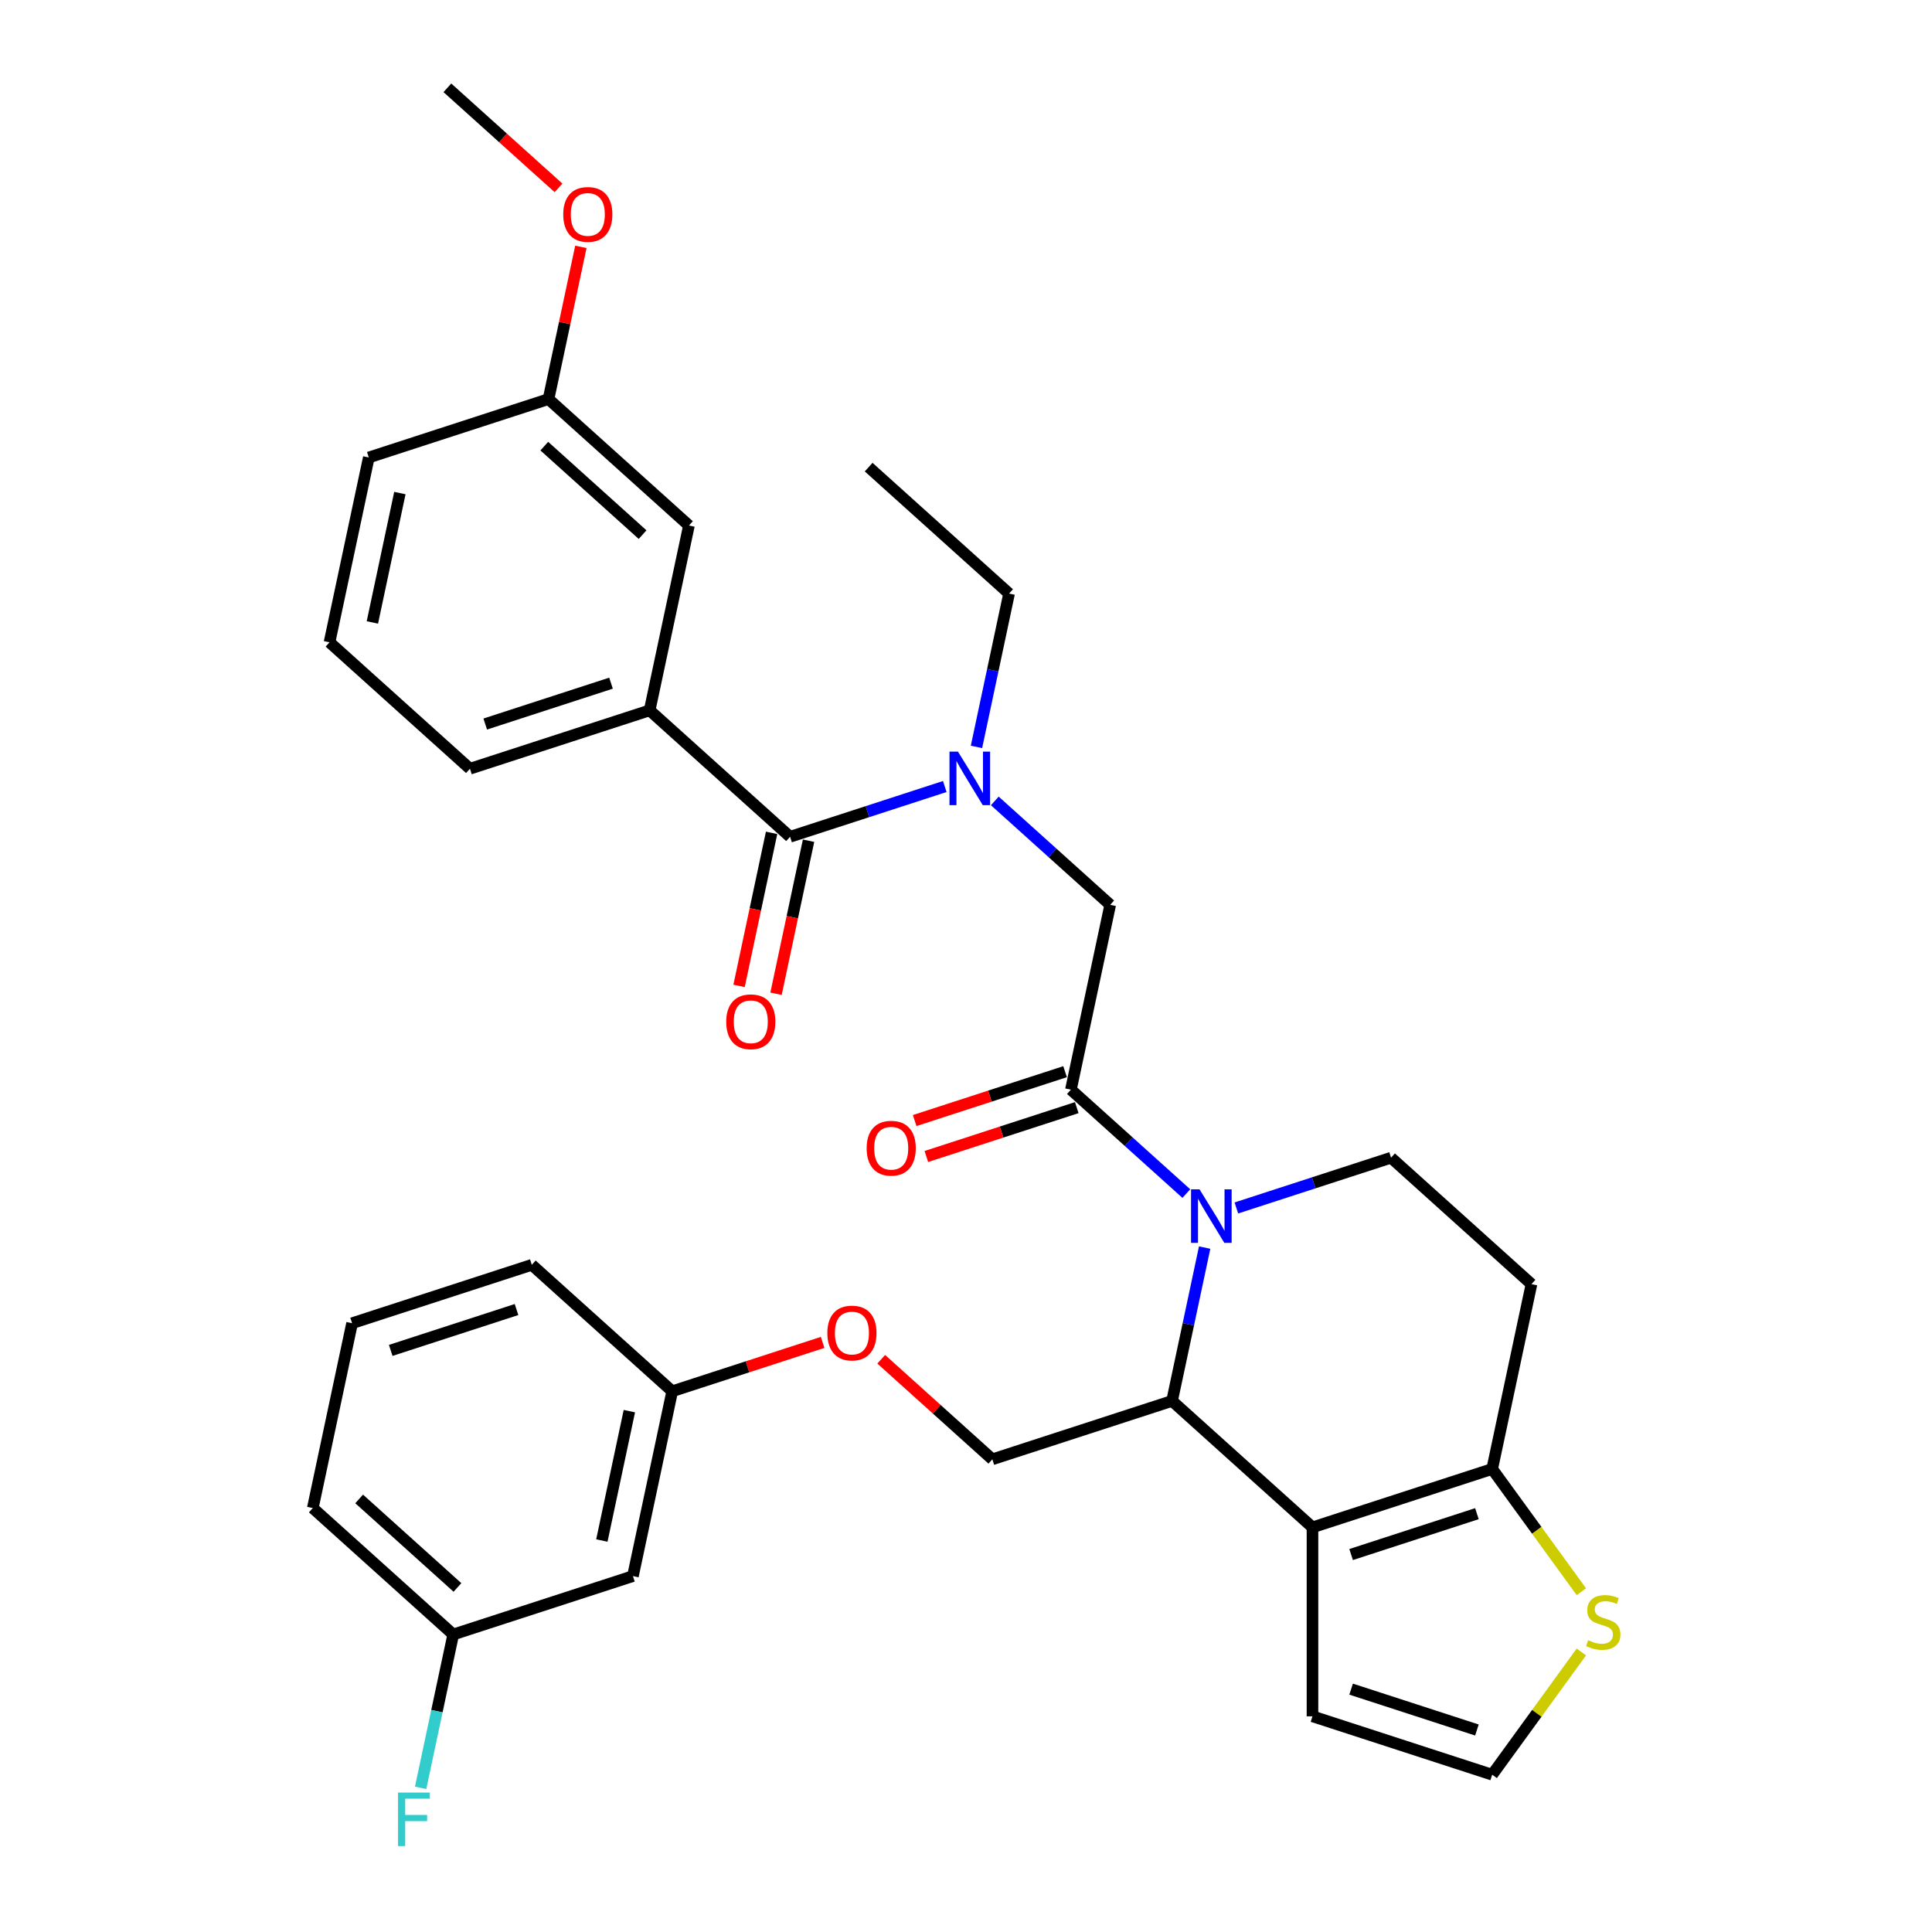 <?xml version='1.0' encoding='iso-8859-1'?>
<svg version='1.1' baseProfile='full'
              xmlns='http://www.w3.org/2000/svg'
                      xmlns:rdkit='http://www.rdkit.org/xml'
                      xmlns:xlink='http://www.w3.org/1999/xlink'
                  xml:space='preserve'
width='1000px' height='1000px' viewBox='0 0 1000 1000'>
<!-- END OF HEADER -->
<rect style='opacity:1.0;fill:#FFFFFF;stroke:none' width='1000' height='1000' x='0' y='0'> </rect>
<path class='bond-0' d='M 170.56,332.455 L 190.895,236.788' style='fill:none;fill-rule:evenodd;stroke:#000000;stroke-width:6px;stroke-linecap:butt;stroke-linejoin:miter;stroke-opacity:1' />
<path class='bond-0' d='M 192.744,322.172 L 206.978,255.205' style='fill:none;fill-rule:evenodd;stroke:#000000;stroke-width:6px;stroke-linecap:butt;stroke-linejoin:miter;stroke-opacity:1' />
<path class='bond-1' d='M 170.56,332.455 L 243.243,397.898' style='fill:none;fill-rule:evenodd;stroke:#000000;stroke-width:6px;stroke-linecap:butt;stroke-linejoin:miter;stroke-opacity:1' />
<path class='bond-2' d='M 514.909,414.555 L 544.775,441.447' style='fill:none;fill-rule:evenodd;stroke:#0000FF;stroke-width:6px;stroke-linecap:butt;stroke-linejoin:miter;stroke-opacity:1' />
<path class='bond-2' d='M 544.775,441.447 L 574.642,468.339' style='fill:none;fill-rule:evenodd;stroke:#000000;stroke-width:6px;stroke-linecap:butt;stroke-linejoin:miter;stroke-opacity:1' />
<path class='bond-3' d='M 489.01,407.103 L 448.976,420.111' style='fill:none;fill-rule:evenodd;stroke:#0000FF;stroke-width:6px;stroke-linecap:butt;stroke-linejoin:miter;stroke-opacity:1' />
<path class='bond-3' d='M 448.976,420.111 L 408.942,433.119' style='fill:none;fill-rule:evenodd;stroke:#000000;stroke-width:6px;stroke-linecap:butt;stroke-linejoin:miter;stroke-opacity:1' />
<path class='bond-4' d='M 505.423,386.602 L 513.858,346.915' style='fill:none;fill-rule:evenodd;stroke:#0000FF;stroke-width:6px;stroke-linecap:butt;stroke-linejoin:miter;stroke-opacity:1' />
<path class='bond-4' d='M 513.858,346.915 L 522.294,307.229' style='fill:none;fill-rule:evenodd;stroke:#000000;stroke-width:6px;stroke-linecap:butt;stroke-linejoin:miter;stroke-opacity:1' />
<path class='bond-5' d='M 399.376,431.085 L 390.957,470.693' style='fill:none;fill-rule:evenodd;stroke:#000000;stroke-width:6px;stroke-linecap:butt;stroke-linejoin:miter;stroke-opacity:1' />
<path class='bond-5' d='M 390.957,470.693 L 382.538,510.301' style='fill:none;fill-rule:evenodd;stroke:#FF0000;stroke-width:6px;stroke-linecap:butt;stroke-linejoin:miter;stroke-opacity:1' />
<path class='bond-5' d='M 418.509,435.152 L 410.09,474.76' style='fill:none;fill-rule:evenodd;stroke:#000000;stroke-width:6px;stroke-linecap:butt;stroke-linejoin:miter;stroke-opacity:1' />
<path class='bond-5' d='M 410.09,474.76 L 401.671,514.368' style='fill:none;fill-rule:evenodd;stroke:#FF0000;stroke-width:6px;stroke-linecap:butt;stroke-linejoin:miter;stroke-opacity:1' />
<path class='bond-6' d='M 408.942,433.119 L 336.26,367.675' style='fill:none;fill-rule:evenodd;stroke:#000000;stroke-width:6px;stroke-linecap:butt;stroke-linejoin:miter;stroke-opacity:1' />
<path class='bond-7' d='M 243.243,397.898 L 336.26,367.675' style='fill:none;fill-rule:evenodd;stroke:#000000;stroke-width:6px;stroke-linecap:butt;stroke-linejoin:miter;stroke-opacity:1' />
<path class='bond-7' d='M 251.151,374.761 L 316.263,353.605' style='fill:none;fill-rule:evenodd;stroke:#000000;stroke-width:6px;stroke-linecap:butt;stroke-linejoin:miter;stroke-opacity:1' />
<path class='bond-8' d='M 336.26,367.675 L 356.594,272.008' style='fill:none;fill-rule:evenodd;stroke:#000000;stroke-width:6px;stroke-linecap:butt;stroke-linejoin:miter;stroke-opacity:1' />
<path class='bond-9' d='M 522.294,307.229 L 449.612,241.785' style='fill:none;fill-rule:evenodd;stroke:#000000;stroke-width:6px;stroke-linecap:butt;stroke-linejoin:miter;stroke-opacity:1' />
<path class='bond-10' d='M 623.526,645.744 L 615.091,685.43' style='fill:none;fill-rule:evenodd;stroke:#0000FF;stroke-width:6px;stroke-linecap:butt;stroke-linejoin:miter;stroke-opacity:1' />
<path class='bond-10' d='M 615.091,685.43 L 606.655,725.116' style='fill:none;fill-rule:evenodd;stroke:#000000;stroke-width:6px;stroke-linecap:butt;stroke-linejoin:miter;stroke-opacity:1' />
<path class='bond-11' d='M 614.041,617.79 L 584.174,590.898' style='fill:none;fill-rule:evenodd;stroke:#0000FF;stroke-width:6px;stroke-linecap:butt;stroke-linejoin:miter;stroke-opacity:1' />
<path class='bond-11' d='M 584.174,590.898 L 554.307,564.006' style='fill:none;fill-rule:evenodd;stroke:#000000;stroke-width:6px;stroke-linecap:butt;stroke-linejoin:miter;stroke-opacity:1' />
<path class='bond-12' d='M 639.939,625.242 L 679.973,612.234' style='fill:none;fill-rule:evenodd;stroke:#0000FF;stroke-width:6px;stroke-linecap:butt;stroke-linejoin:miter;stroke-opacity:1' />
<path class='bond-12' d='M 679.973,612.234 L 720.007,599.226' style='fill:none;fill-rule:evenodd;stroke:#000000;stroke-width:6px;stroke-linecap:butt;stroke-linejoin:miter;stroke-opacity:1' />
<path class='bond-13' d='M 551.285,554.704 L 512.356,567.353' style='fill:none;fill-rule:evenodd;stroke:#000000;stroke-width:6px;stroke-linecap:butt;stroke-linejoin:miter;stroke-opacity:1' />
<path class='bond-13' d='M 512.356,567.353 L 473.428,580.002' style='fill:none;fill-rule:evenodd;stroke:#FF0000;stroke-width:6px;stroke-linecap:butt;stroke-linejoin:miter;stroke-opacity:1' />
<path class='bond-13' d='M 557.33,573.308 L 518.401,585.956' style='fill:none;fill-rule:evenodd;stroke:#000000;stroke-width:6px;stroke-linecap:butt;stroke-linejoin:miter;stroke-opacity:1' />
<path class='bond-13' d='M 518.401,585.956 L 479.472,598.605' style='fill:none;fill-rule:evenodd;stroke:#FF0000;stroke-width:6px;stroke-linecap:butt;stroke-linejoin:miter;stroke-opacity:1' />
<path class='bond-14' d='M 554.307,564.006 L 574.642,468.339' style='fill:none;fill-rule:evenodd;stroke:#000000;stroke-width:6px;stroke-linecap:butt;stroke-linejoin:miter;stroke-opacity:1' />
<path class='bond-15' d='M 606.655,725.116 L 679.338,790.56' style='fill:none;fill-rule:evenodd;stroke:#000000;stroke-width:6px;stroke-linecap:butt;stroke-linejoin:miter;stroke-opacity:1' />
<path class='bond-16' d='M 606.655,725.116 L 513.638,755.339' style='fill:none;fill-rule:evenodd;stroke:#000000;stroke-width:6px;stroke-linecap:butt;stroke-linejoin:miter;stroke-opacity:1' />
<path class='bond-17' d='M 720.007,599.226 L 792.689,664.67' style='fill:none;fill-rule:evenodd;stroke:#000000;stroke-width:6px;stroke-linecap:butt;stroke-linejoin:miter;stroke-opacity:1' />
<path class='bond-18' d='M 792.689,664.67 L 772.355,760.337' style='fill:none;fill-rule:evenodd;stroke:#000000;stroke-width:6px;stroke-linecap:butt;stroke-linejoin:miter;stroke-opacity:1' />
<path class='bond-19' d='M 679.338,790.56 L 772.355,760.337' style='fill:none;fill-rule:evenodd;stroke:#000000;stroke-width:6px;stroke-linecap:butt;stroke-linejoin:miter;stroke-opacity:1' />
<path class='bond-19' d='M 699.335,804.63 L 764.447,783.474' style='fill:none;fill-rule:evenodd;stroke:#000000;stroke-width:6px;stroke-linecap:butt;stroke-linejoin:miter;stroke-opacity:1' />
<path class='bond-20' d='M 679.338,790.56 L 679.338,888.364' style='fill:none;fill-rule:evenodd;stroke:#000000;stroke-width:6px;stroke-linecap:butt;stroke-linejoin:miter;stroke-opacity:1' />
<path class='bond-21' d='M 772.355,760.337 L 795.436,792.105' style='fill:none;fill-rule:evenodd;stroke:#000000;stroke-width:6px;stroke-linecap:butt;stroke-linejoin:miter;stroke-opacity:1' />
<path class='bond-21' d='M 795.436,792.105 L 818.517,823.873' style='fill:none;fill-rule:evenodd;stroke:#CCCC00;stroke-width:6px;stroke-linecap:butt;stroke-linejoin:miter;stroke-opacity:1' />
<path class='bond-22' d='M 818.517,855.05 L 795.436,886.819' style='fill:none;fill-rule:evenodd;stroke:#CCCC00;stroke-width:6px;stroke-linecap:butt;stroke-linejoin:miter;stroke-opacity:1' />
<path class='bond-22' d='M 795.436,886.819 L 772.355,918.587' style='fill:none;fill-rule:evenodd;stroke:#000000;stroke-width:6px;stroke-linecap:butt;stroke-linejoin:miter;stroke-opacity:1' />
<path class='bond-23' d='M 772.355,918.587 L 679.338,888.364' style='fill:none;fill-rule:evenodd;stroke:#000000;stroke-width:6px;stroke-linecap:butt;stroke-linejoin:miter;stroke-opacity:1' />
<path class='bond-23' d='M 764.447,895.45 L 699.335,874.294' style='fill:none;fill-rule:evenodd;stroke:#000000;stroke-width:6px;stroke-linecap:butt;stroke-linejoin:miter;stroke-opacity:1' />
<path class='bond-24' d='M 234.587,846.009 L 161.905,780.565' style='fill:none;fill-rule:evenodd;stroke:#000000;stroke-width:6px;stroke-linecap:butt;stroke-linejoin:miter;stroke-opacity:1' />
<path class='bond-24' d='M 236.773,821.656 L 185.896,775.845' style='fill:none;fill-rule:evenodd;stroke:#000000;stroke-width:6px;stroke-linecap:butt;stroke-linejoin:miter;stroke-opacity:1' />
<path class='bond-25' d='M 234.587,846.009 L 327.604,815.786' style='fill:none;fill-rule:evenodd;stroke:#000000;stroke-width:6px;stroke-linecap:butt;stroke-linejoin:miter;stroke-opacity:1' />
<path class='bond-26' d='M 234.587,846.009 L 226.151,885.695' style='fill:none;fill-rule:evenodd;stroke:#000000;stroke-width:6px;stroke-linecap:butt;stroke-linejoin:miter;stroke-opacity:1' />
<path class='bond-26' d='M 226.151,885.695 L 217.716,925.381' style='fill:none;fill-rule:evenodd;stroke:#33CCCC;stroke-width:6px;stroke-linecap:butt;stroke-linejoin:miter;stroke-opacity:1' />
<path class='bond-27' d='M 456.115,703.546 L 484.877,729.442' style='fill:none;fill-rule:evenodd;stroke:#FF0000;stroke-width:6px;stroke-linecap:butt;stroke-linejoin:miter;stroke-opacity:1' />
<path class='bond-27' d='M 484.877,729.442 L 513.638,755.339' style='fill:none;fill-rule:evenodd;stroke:#000000;stroke-width:6px;stroke-linecap:butt;stroke-linejoin:miter;stroke-opacity:1' />
<path class='bond-28' d='M 425.796,694.821 L 386.867,707.47' style='fill:none;fill-rule:evenodd;stroke:#FF0000;stroke-width:6px;stroke-linecap:butt;stroke-linejoin:miter;stroke-opacity:1' />
<path class='bond-28' d='M 386.867,707.47 L 347.939,720.119' style='fill:none;fill-rule:evenodd;stroke:#000000;stroke-width:6px;stroke-linecap:butt;stroke-linejoin:miter;stroke-opacity:1' />
<path class='bond-29' d='M 161.905,780.565 L 182.239,684.898' style='fill:none;fill-rule:evenodd;stroke:#000000;stroke-width:6px;stroke-linecap:butt;stroke-linejoin:miter;stroke-opacity:1' />
<path class='bond-30' d='M 182.239,684.898 L 275.256,654.675' style='fill:none;fill-rule:evenodd;stroke:#000000;stroke-width:6px;stroke-linecap:butt;stroke-linejoin:miter;stroke-opacity:1' />
<path class='bond-30' d='M 202.236,698.968 L 267.348,677.812' style='fill:none;fill-rule:evenodd;stroke:#000000;stroke-width:6px;stroke-linecap:butt;stroke-linejoin:miter;stroke-opacity:1' />
<path class='bond-31' d='M 275.256,654.675 L 347.939,720.119' style='fill:none;fill-rule:evenodd;stroke:#000000;stroke-width:6px;stroke-linecap:butt;stroke-linejoin:miter;stroke-opacity:1' />
<path class='bond-32' d='M 347.939,720.119 L 327.604,815.786' style='fill:none;fill-rule:evenodd;stroke:#000000;stroke-width:6px;stroke-linecap:butt;stroke-linejoin:miter;stroke-opacity:1' />
<path class='bond-32' d='M 325.755,730.402 L 311.521,797.369' style='fill:none;fill-rule:evenodd;stroke:#000000;stroke-width:6px;stroke-linecap:butt;stroke-linejoin:miter;stroke-opacity:1' />
<path class='bond-33' d='M 356.594,272.008 L 283.912,206.565' style='fill:none;fill-rule:evenodd;stroke:#000000;stroke-width:6px;stroke-linecap:butt;stroke-linejoin:miter;stroke-opacity:1' />
<path class='bond-33' d='M 332.603,276.728 L 281.726,230.918' style='fill:none;fill-rule:evenodd;stroke:#000000;stroke-width:6px;stroke-linecap:butt;stroke-linejoin:miter;stroke-opacity:1' />
<path class='bond-34' d='M 190.895,236.788 L 283.912,206.565' style='fill:none;fill-rule:evenodd;stroke:#000000;stroke-width:6px;stroke-linecap:butt;stroke-linejoin:miter;stroke-opacity:1' />
<path class='bond-35' d='M 283.912,206.565 L 292.285,167.172' style='fill:none;fill-rule:evenodd;stroke:#000000;stroke-width:6px;stroke-linecap:butt;stroke-linejoin:miter;stroke-opacity:1' />
<path class='bond-35' d='M 292.285,167.172 L 300.658,127.779' style='fill:none;fill-rule:evenodd;stroke:#FF0000;stroke-width:6px;stroke-linecap:butt;stroke-linejoin:miter;stroke-opacity:1' />
<path class='bond-36' d='M 289.087,97.248 L 260.326,71.352' style='fill:none;fill-rule:evenodd;stroke:#FF0000;stroke-width:6px;stroke-linecap:butt;stroke-linejoin:miter;stroke-opacity:1' />
<path class='bond-36' d='M 260.326,71.352 L 231.564,45.455' style='fill:none;fill-rule:evenodd;stroke:#000000;stroke-width:6px;stroke-linecap:butt;stroke-linejoin:miter;stroke-opacity:1' />
<path  class='atom-1' d='M 495.837 389.047
L 504.913 403.717
Q 505.813 405.165, 507.26 407.786
Q 508.708 410.407, 508.786 410.563
L 508.786 389.047
L 512.464 389.047
L 512.464 416.745
L 508.669 416.745
L 498.928 400.705
Q 497.793 398.827, 496.58 396.675
Q 495.407 394.524, 495.055 393.859
L 495.055 416.745
L 491.455 416.745
L 491.455 389.047
L 495.837 389.047
' fill='#0000FF'/>
<path  class='atom-3' d='M 375.893 528.864
Q 375.893 522.213, 379.18 518.496
Q 382.466 514.78, 388.608 514.78
Q 394.75 514.78, 398.036 518.496
Q 401.322 522.213, 401.322 528.864
Q 401.322 535.593, 397.997 539.427
Q 394.672 543.221, 388.608 543.221
Q 382.505 543.221, 379.18 539.427
Q 375.893 535.632, 375.893 528.864
M 388.608 540.092
Q 392.833 540.092, 395.102 537.275
Q 397.41 534.419, 397.41 528.864
Q 397.41 523.426, 395.102 520.687
Q 392.833 517.91, 388.608 517.91
Q 384.383 517.91, 382.075 520.648
Q 379.805 523.387, 379.805 528.864
Q 379.805 534.458, 382.075 537.275
Q 384.383 540.092, 388.608 540.092
' fill='#FF0000'/>
<path  class='atom-8' d='M 620.867 615.601
L 629.944 630.271
Q 630.843 631.719, 632.291 634.34
Q 633.738 636.961, 633.817 637.117
L 633.817 615.601
L 637.494 615.601
L 637.494 643.299
L 633.699 643.299
L 623.958 627.259
Q 622.823 625.381, 621.611 623.229
Q 620.437 621.078, 620.085 620.412
L 620.085 643.299
L 616.486 643.299
L 616.486 615.601
L 620.867 615.601
' fill='#0000FF'/>
<path  class='atom-10' d='M 448.576 594.307
Q 448.576 587.657, 451.862 583.94
Q 455.148 580.224, 461.29 580.224
Q 467.432 580.224, 470.719 583.94
Q 474.005 587.657, 474.005 594.307
Q 474.005 601.036, 470.679 604.87
Q 467.354 608.665, 461.29 608.665
Q 455.187 608.665, 451.862 604.87
Q 448.576 601.075, 448.576 594.307
M 461.29 605.535
Q 465.515 605.535, 467.784 602.718
Q 470.093 599.863, 470.093 594.307
Q 470.093 588.869, 467.784 586.131
Q 465.515 583.353, 461.29 583.353
Q 457.065 583.353, 454.757 586.092
Q 452.488 588.83, 452.488 594.307
Q 452.488 599.902, 454.757 602.718
Q 457.065 605.535, 461.29 605.535
' fill='#FF0000'/>
<path  class='atom-17' d='M 822.018 848.968
Q 822.331 849.086, 823.622 849.633
Q 824.913 850.181, 826.322 850.533
Q 827.769 850.846, 829.178 850.846
Q 831.799 850.846, 833.324 849.594
Q 834.85 848.303, 834.85 846.073
Q 834.85 844.548, 834.068 843.609
Q 833.324 842.67, 832.151 842.161
Q 830.977 841.653, 829.021 841.066
Q 826.556 840.323, 825.07 839.618
Q 823.622 838.914, 822.566 837.428
Q 821.549 835.941, 821.549 833.437
Q 821.549 829.955, 823.896 827.804
Q 826.283 825.652, 830.977 825.652
Q 834.185 825.652, 837.823 827.178
L 836.924 830.19
Q 833.598 828.821, 831.094 828.821
Q 828.395 828.821, 826.908 829.955
Q 825.422 831.051, 825.461 832.968
Q 825.461 834.454, 826.204 835.354
Q 826.987 836.254, 828.082 836.762
Q 829.217 837.271, 831.094 837.858
Q 833.598 838.64, 835.085 839.423
Q 836.571 840.205, 837.628 841.809
Q 838.723 843.374, 838.723 846.073
Q 838.723 849.907, 836.141 851.981
Q 833.598 854.015, 829.334 854.015
Q 826.869 854.015, 824.991 853.467
Q 823.153 852.959, 820.962 852.059
L 822.018 848.968
' fill='#CCCC00'/>
<path  class='atom-21' d='M 428.241 689.974
Q 428.241 683.323, 431.527 679.607
Q 434.814 675.89, 440.956 675.89
Q 447.098 675.89, 450.384 679.607
Q 453.67 683.323, 453.67 689.974
Q 453.67 696.703, 450.345 700.537
Q 447.02 704.332, 440.956 704.332
Q 434.853 704.332, 431.527 700.537
Q 428.241 696.742, 428.241 689.974
M 440.956 701.202
Q 445.181 701.202, 447.45 698.385
Q 449.758 695.529, 449.758 689.974
Q 449.758 684.536, 447.45 681.798
Q 445.181 679.02, 440.956 679.02
Q 436.731 679.02, 434.422 681.758
Q 432.153 684.497, 432.153 689.974
Q 432.153 695.568, 434.422 698.385
Q 436.731 701.202, 440.956 701.202
' fill='#FF0000'/>
<path  class='atom-28' d='M 206.017 927.826
L 222.488 927.826
L 222.488 930.995
L 209.734 930.995
L 209.734 939.406
L 221.079 939.406
L 221.079 942.614
L 209.734 942.614
L 209.734 955.524
L 206.017 955.524
L 206.017 927.826
' fill='#33CCCC'/>
<path  class='atom-32' d='M 291.532 110.976
Q 291.532 104.326, 294.818 100.609
Q 298.105 96.893, 304.247 96.893
Q 310.389 96.893, 313.675 100.609
Q 316.961 104.326, 316.961 110.976
Q 316.961 117.705, 313.636 121.539
Q 310.31 125.334, 304.247 125.334
Q 298.144 125.334, 294.818 121.539
Q 291.532 117.744, 291.532 110.976
M 304.247 122.204
Q 308.472 122.204, 310.741 119.388
Q 313.049 116.532, 313.049 110.976
Q 313.049 105.538, 310.741 102.8
Q 308.472 100.022, 304.247 100.022
Q 300.021 100.022, 297.713 102.761
Q 295.444 105.499, 295.444 110.976
Q 295.444 116.571, 297.713 119.388
Q 300.021 122.204, 304.247 122.204
' fill='#FF0000'/>
</svg>
